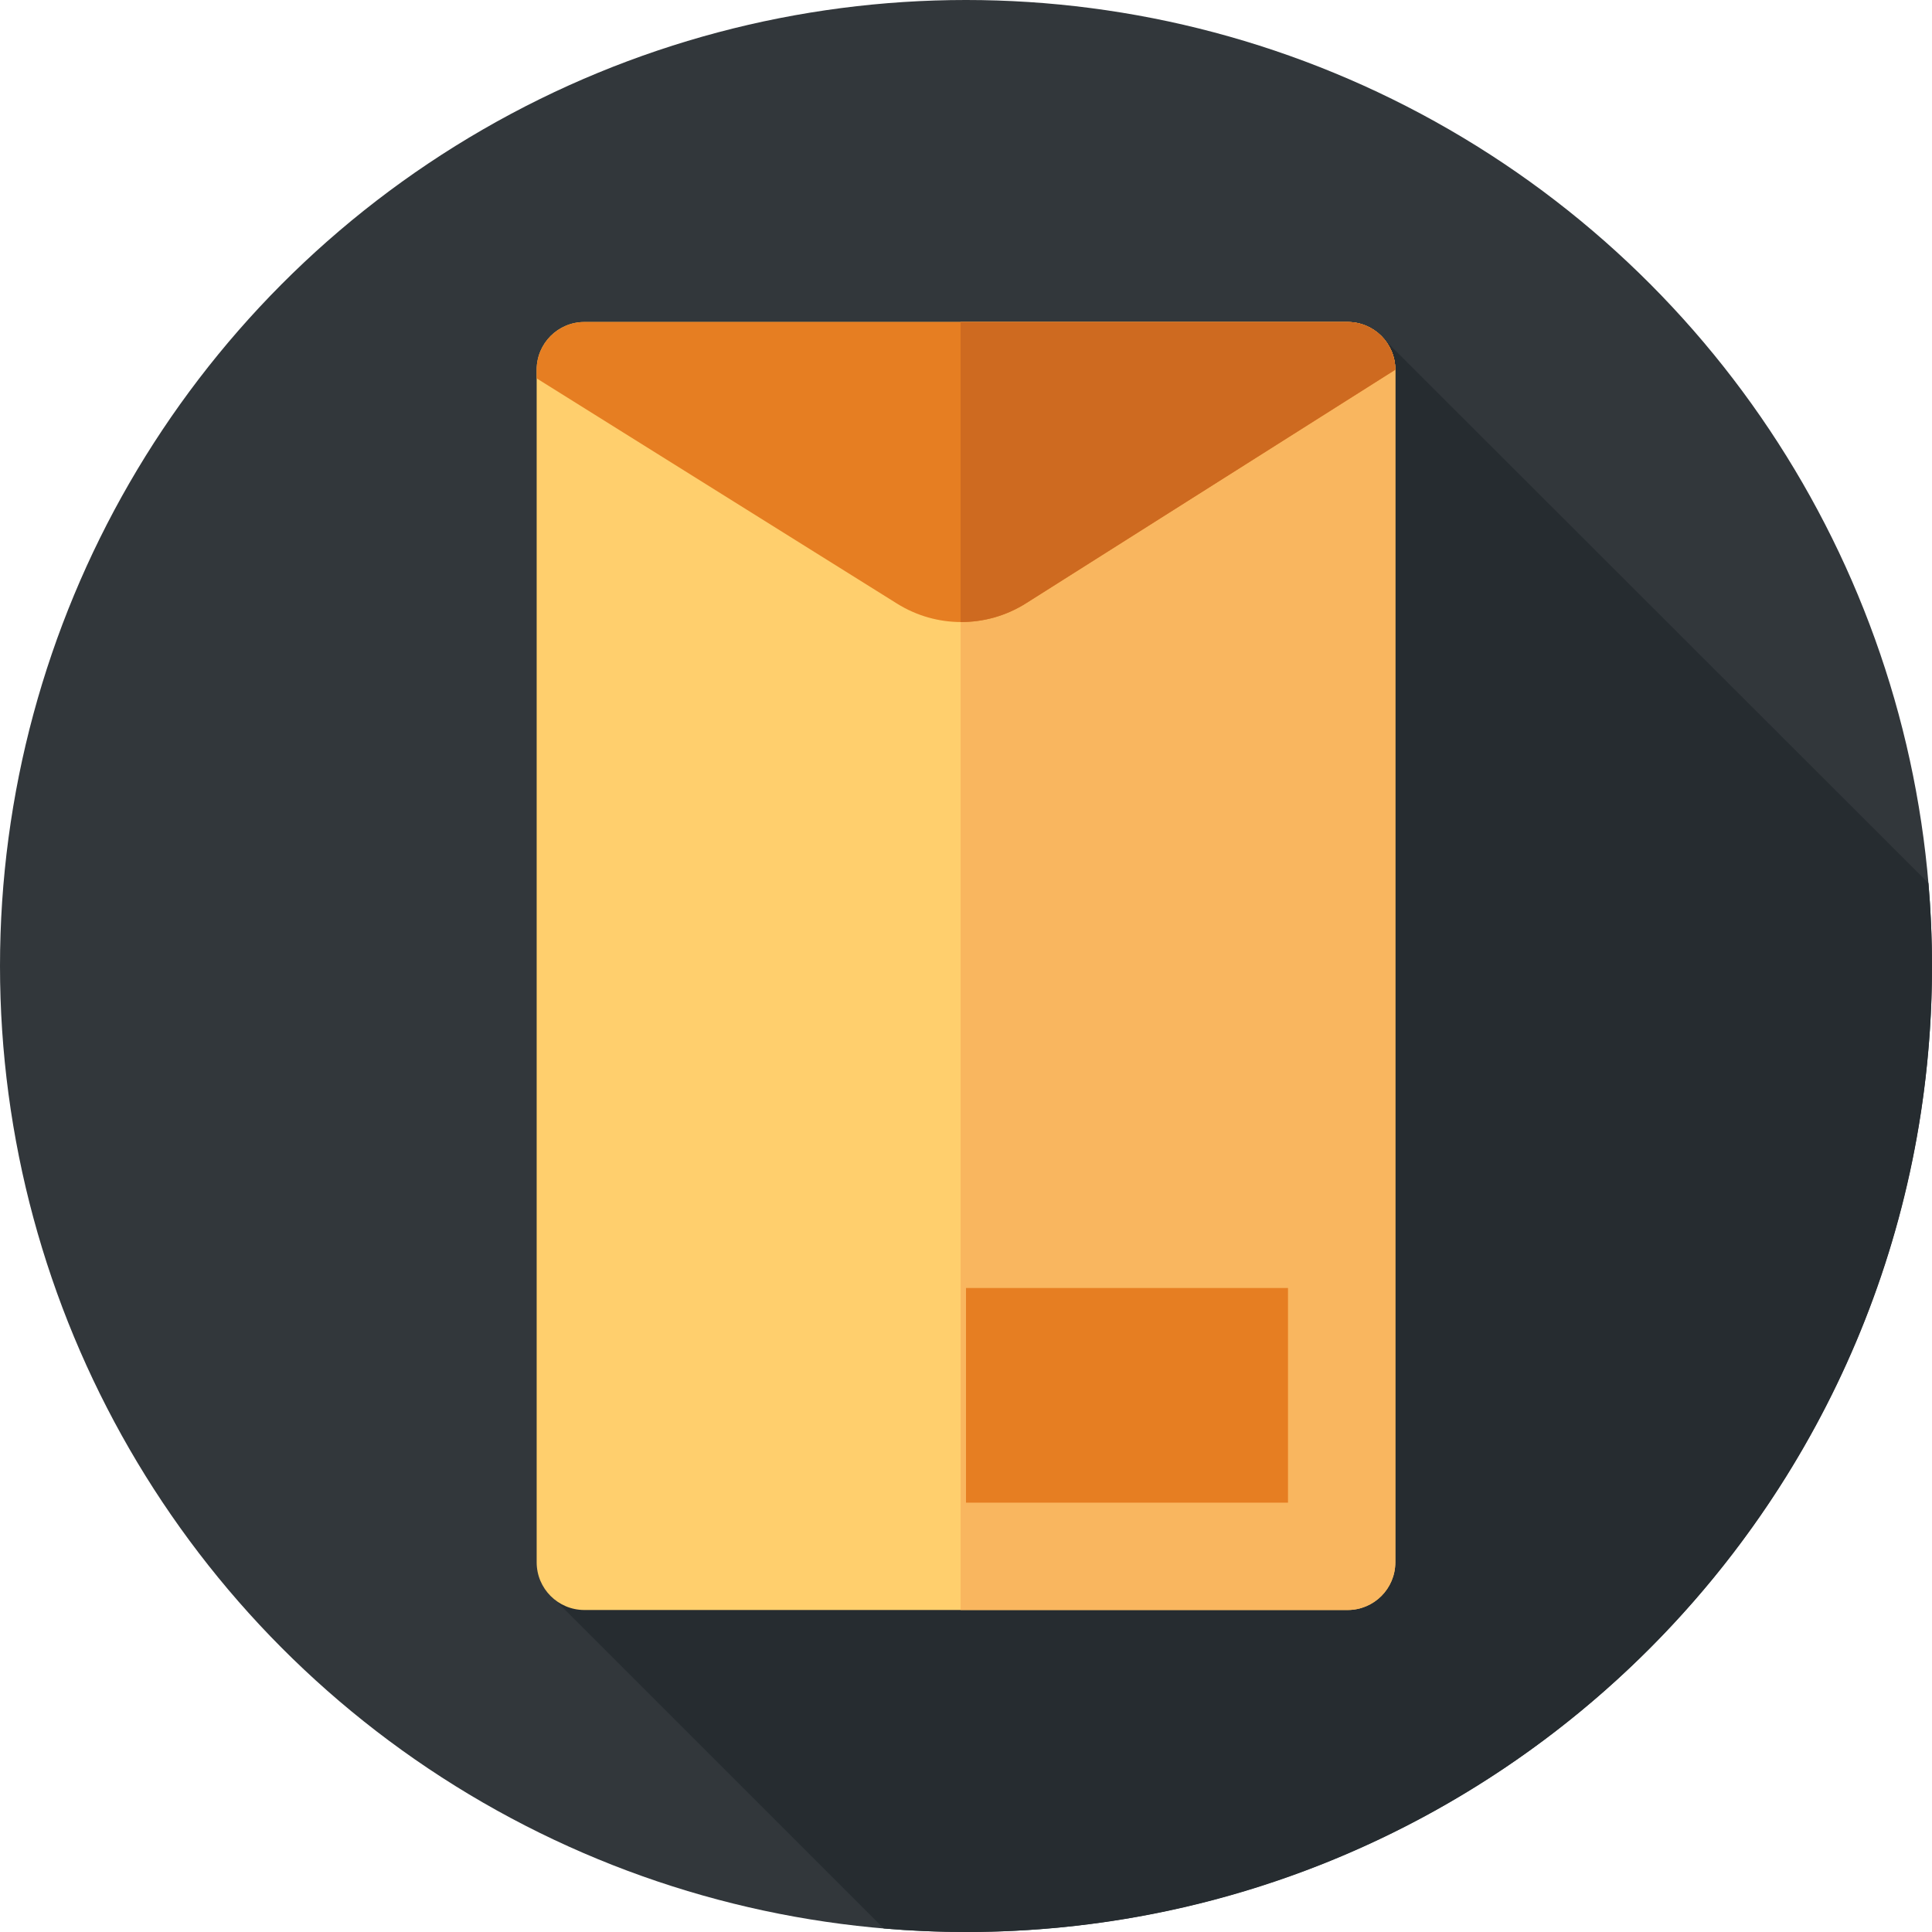 <?xml version="1.0" encoding="iso-8859-1"?>
<!-- Uploaded to: SVG Repo, www.svgrepo.com, Generator: SVG Repo Mixer Tools -->
<svg version="1.1" id="Layer_1" xmlns="http://www.w3.org/2000/svg" xmlns:xlink="http://www.w3.org/1999/xlink" 
	 viewBox="0 0 297 297" xml:space="preserve">
<g>
	<g>
		<g>
			<g>
				<g>
					<g>
						<circle style="fill:#32373B;" cx="148.5" cy="148.5" r="148.5"/>
					</g>
				</g>
			</g>
		</g>
	</g>
	<path style="fill:#262C30;" d="M296.45,135.76l-84.39-84.319L84.364,244.966l51.493,51.493c4.169,0.352,8.384,0.541,12.643,0.541
		c82.014,0,148.5-66.486,148.5-148.5C297,144.208,296.807,139.961,296.45,135.76z"/>
	<g>
		<path style="fill:#FFCF6D;" d="M89.834,247.5h117.333c4.05,0,7.333-3.283,7.333-7.333V56.833c0-4.05-3.283-7.333-7.333-7.333
			H89.834c-4.05,0-7.334,3.283-7.334,7.333v183.333C82.5,244.217,85.783,247.5,89.834,247.5z"/>
	</g>
	<g>
		<path style="fill:#F9B65F;" d="M207.167,49.5h-59.5v198h59.5c4.05,0,7.333-3.283,7.333-7.333V56.833
			C214.5,52.783,211.217,49.5,207.167,49.5z"/>
	</g>
	<g>
		<path style="fill:#E67E22;" d="M214.5,56.833c0-4.05-3.283-7.333-7.333-7.333H89.833c-4.05,0-7.333,3.283-7.333,7.333v1.333
			l55.409,34.631c6.067,3.792,13.77,3.771,19.816-0.053L214.5,56.833L214.5,56.833z"/>
	</g>
	<g>
		<path style="fill:#CE6A20;" d="M207.167,49.5h-59.5v46.121c3.492,0.02,6.989-0.936,10.058-2.878l56.775-35.91l0,0
			C214.5,52.783,211.217,49.5,207.167,49.5z"/>
	</g>
	<g>
		<rect x="148.5" y="198" style="fill:#E67E22;" width="49.5" height="33"/>
	</g>
</g>
</svg>